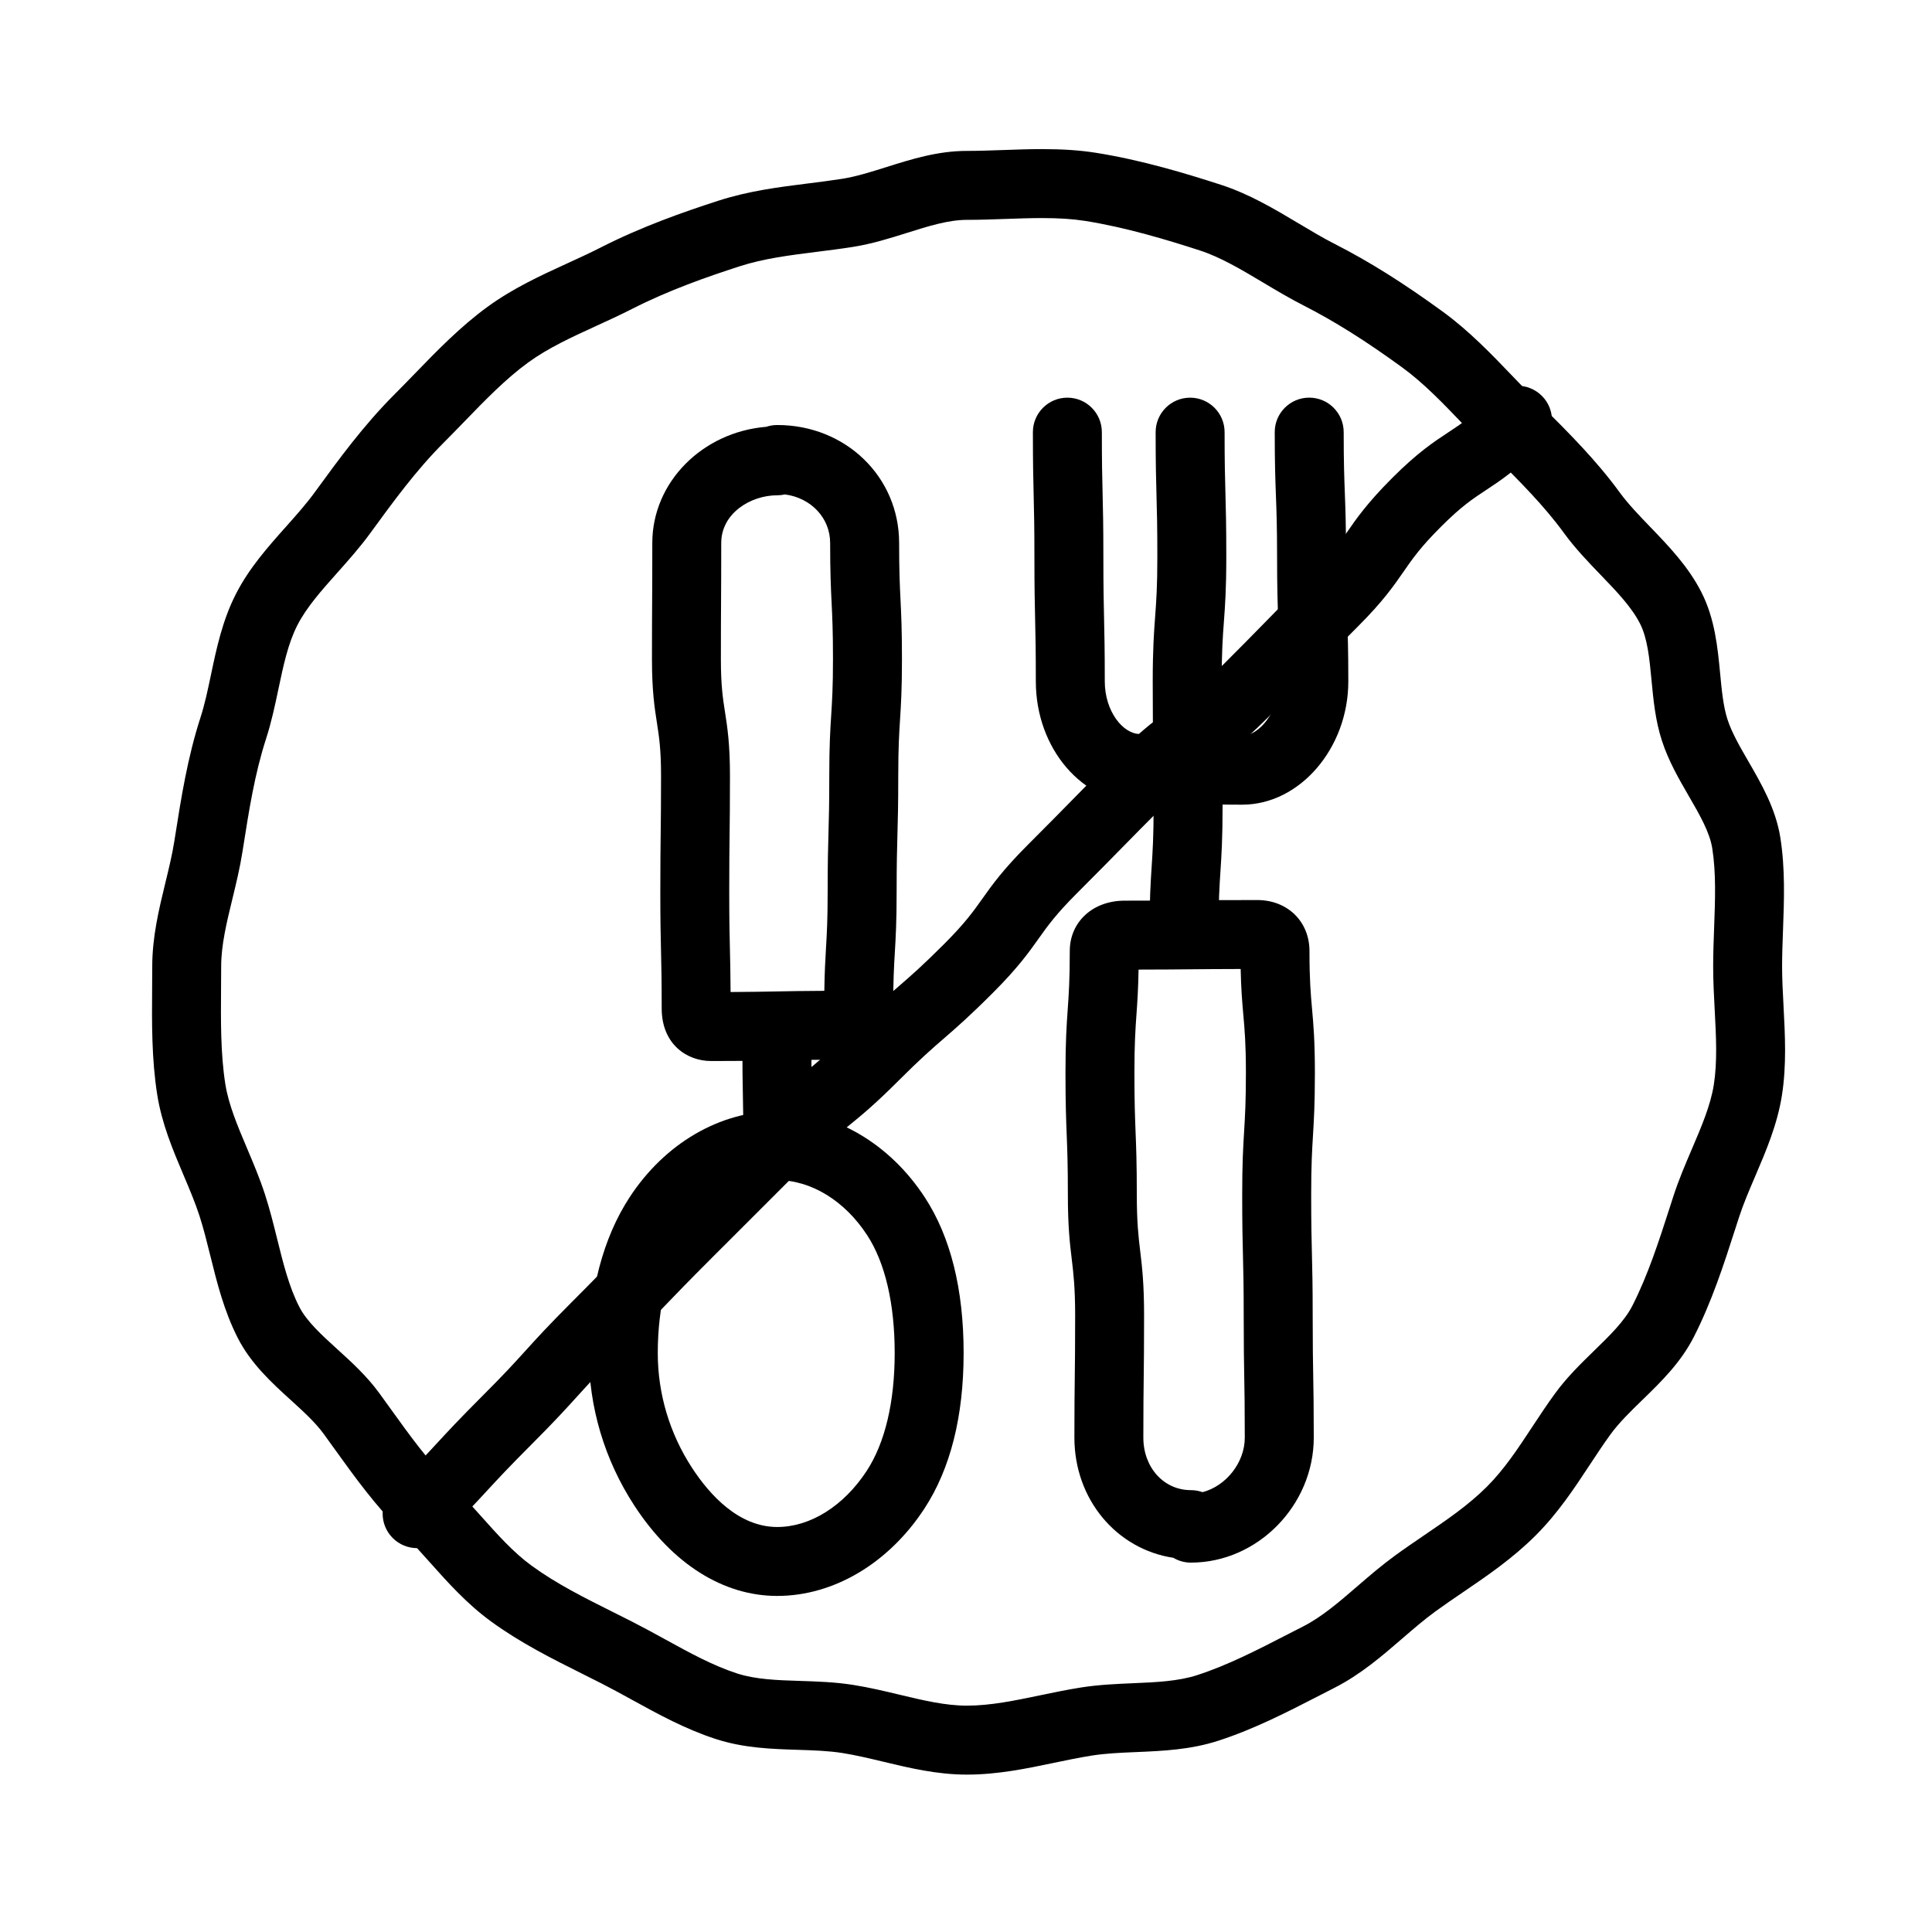 <?xml version="1.0" encoding="UTF-8"?>
<!-- Uploaded to: ICON Repo, www.iconrepo.com, Generator: ICON Repo Mixer Tools -->
<svg fill="#000000" width="800px" height="800px" version="1.1" viewBox="144 144 512 512" xmlns="http://www.w3.org/2000/svg">
 <g>
  <path d="m459.61 558.11c-1.703 0-3.297-0.465-4.664-1.277-15.027-2.277-26.219-15.449-26.219-31.848 0-8.113 0.051-12.238 0.102-16.23 0.047-3.934 0.098-8.004 0.098-16.008 0-7.516-0.438-11.168-0.898-15.031-0.508-4.227-1.031-8.602-1.031-17.203 0-7.879-0.152-11.707-0.309-15.758-0.16-4.051-0.324-8.238-0.324-16.477 0-8.383 0.301-12.641 0.59-16.762 0.281-3.981 0.547-7.738 0.547-15.477 0-7.738 6.113-13.355 14.535-13.355 8.742 0 13.191-0.043 17.488-0.082 4.34-0.043 8.832-0.082 17.66-0.082 8.02 0 13.84 5.688 13.84 13.523 0 7.656 0.328 11.375 0.68 15.312 0.371 4.16 0.754 8.465 0.754 16.926 0 8.336-0.258 12.574-0.508 16.676-0.242 4-0.473 7.781-0.473 15.562 0 7.945 0.094 11.805 0.195 15.891 0.102 4.019 0.203 8.172 0.203 16.344 0 7.981 0.07 12.035 0.141 15.957 0.07 4 0.145 8.141 0.145 16.277-0.004 17.953-14.906 33.121-32.551 33.121zm-13.879-157.16c-0.09 5.309-0.324 8.621-0.551 11.844-0.281 3.981-0.547 7.738-0.547 15.477 0 7.879 0.152 11.707 0.309 15.754 0.16 4.051 0.324 8.238 0.324 16.477 0 7.516 0.438 11.168 0.898 15.031 0.508 4.227 1.031 8.602 1.031 17.207 0 8.117-0.051 12.242-0.098 16.23-0.047 3.934-0.098 8.004-0.098 16.008 0 7.938 5.422 13.926 12.609 13.926 1.078 0 2.113 0.188 3.078 0.531 6.164-1.594 11.195-7.769 11.195-14.453 0-7.977-0.07-12.035-0.141-15.957-0.07-4-0.145-8.141-0.145-16.277 0-7.945-0.094-11.805-0.195-15.891-0.102-4.019-0.203-8.172-0.203-16.344 0-8.34 0.258-12.578 0.508-16.676 0.242-4 0.473-7.781 0.473-15.562 0-7.652-0.332-11.375-0.68-15.309-0.293-3.301-0.594-6.691-0.707-12.176-5.977 0.012-9.59 0.047-13.102 0.078-3.684 0.035-7.481 0.074-13.961 0.082z"/>
  <path d="m332.41 425.18c-6.285 0-13.055-4.367-13.055-13.961 0-7.602-0.086-11.293-0.18-15.203-0.09-3.844-0.184-7.816-0.184-15.633 0-7.766 0.051-11.711 0.098-15.531 0.047-3.762 0.094-7.652 0.094-15.305 0-7-0.531-10.402-1.094-14.008-0.613-3.941-1.312-8.406-1.312-16.824 0-7.734 0.023-11.602 0.047-15.469 0.023-3.84 0.043-7.68 0.043-15.363 0-16.121 13.305-29.398 30.207-30.777 0.914-0.309 1.895-0.473 2.91-0.473 18.109 0 32.293 13.727 32.293 31.25 0 7.484 0.176 11.125 0.363 14.973 0.191 3.898 0.387 7.93 0.387 15.859 0 8-0.258 12.062-0.508 15.996-0.242 3.816-0.473 7.422-0.473 14.84 0 7.836-0.109 11.82-0.219 15.672-0.109 3.898-0.211 7.578-0.211 15.16 0 7.981-0.242 12.035-0.473 15.957-0.227 3.824-0.441 7.438-0.441 14.875 0 8.148-5.281 13.621-13.141 13.621-8.699 0-13.121 0.086-17.398 0.168-4.363 0.086-8.879 0.176-17.754 0.176zm19.605-150.15c-0.652 0.148-1.332 0.227-2.031 0.227-7.141 0-14.848 4.828-14.848 12.625 0 7.734-0.023 11.602-0.047 15.469-0.023 3.84-0.047 7.68-0.047 15.363 0 7 0.531 10.402 1.094 14.008 0.613 3.941 1.312 8.406 1.312 16.824 0 7.766-0.051 11.711-0.098 15.531-0.047 3.762-0.094 7.652-0.094 15.305 0 7.602 0.086 11.293 0.18 15.203 0.07 3.062 0.148 6.207 0.176 11.312 5.449-0.027 8.863-0.094 12.191-0.156 3.438-0.066 6.969-0.137 12.652-0.16 0.074-5.09 0.262-8.242 0.441-11.316 0.227-3.824 0.441-7.438 0.441-14.875 0-7.836 0.109-11.816 0.219-15.672 0.109-3.898 0.211-7.578 0.211-15.16 0-7.996 0.258-12.062 0.508-15.996 0.242-3.816 0.473-7.418 0.473-14.84 0-7.488-0.176-11.125-0.363-14.973-0.191-3.898-0.387-7.93-0.387-15.859 0.008-6.644-5.117-11.973-11.984-12.859z"/>
  <path d="m457.78 399.91c-5.047 0-9.137-4.09-9.137-9.137 0-8.562 0.285-12.918 0.559-17.125 0.266-4.098 0.52-7.969 0.52-15.938 0-8.199-0.062-12.367-0.117-16.398-0.062-4.098-0.121-8.332-0.121-16.668 0-8.602 0.324-12.977 0.637-17.203 0.305-4.078 0.586-7.93 0.586-15.855 0-8.141-0.105-12.094-0.223-16.281-0.113-4.125-0.227-8.391-0.227-16.781 0-5.047 4.09-9.137 9.137-9.137s9.137 4.09 9.137 9.137c0 8.141 0.105 12.094 0.223 16.281 0.113 4.125 0.227 8.391 0.227 16.777 0 8.602-0.324 12.977-0.637 17.203-0.305 4.078-0.586 7.93-0.586 15.855 0 8.199 0.062 12.367 0.117 16.398 0.062 4.098 0.121 8.332 0.121 16.668 0 8.562-0.285 12.918-0.559 17.125-0.27 4.098-0.52 7.969-0.52 15.938 0 5.055-4.09 9.141-9.137 9.141z"/>
  <path d="m473.2 357.25c-6.953 0-10.488-0.121-13.906-0.238-3.414-0.117-6.637-0.227-13.273-0.227-15.172 0-27.516-14.441-27.516-32.191 0-8.156-0.09-12.113-0.184-16.309-0.094-4.109-0.191-8.363-0.191-16.727 0-8.148-0.098-12.105-0.199-16.297-0.102-4.113-0.203-8.371-0.203-16.738 0-5.047 4.09-9.137 9.137-9.137s9.137 4.09 9.137 9.137c0 8.148 0.098 12.105 0.199 16.293 0.102 4.113 0.203 8.371 0.203 16.738 0 8.156 0.09 12.117 0.184 16.309 0.094 4.109 0.191 8.363 0.191 16.727 0 7.969 4.879 13.922 9.246 13.922 6.953 0 10.488 0.121 13.906 0.238 3.414 0.117 6.637 0.23 13.273 0.23 4.457 0 9.84-6.418 9.84-14.391 0-8.09-0.145-12.023-0.297-16.184-0.152-4.141-0.309-8.426-0.309-16.852 0-8.086-0.148-12.016-0.305-16.176-0.156-4.144-0.316-8.43-0.316-16.859 0-5.047 4.09-9.137 9.137-9.137s9.137 4.09 9.137 9.137c0 8.086 0.148 12.016 0.305 16.176 0.156 4.144 0.316 8.43 0.316 16.859 0 8.09 0.145 12.023 0.297 16.184 0.152 4.141 0.309 8.426 0.309 16.848-0.004 17.707-12.879 32.664-28.117 32.664z"/>
  <path d="m349.98 566.94c-14.348 0-27.797-8.5-37.867-23.934-7.894-12.098-12.066-26.078-12.066-40.43 0-16.18 3.731-30.445 10.789-41.262 9.332-14.297 23.965-22.836 39.145-22.836 15.152 0 29.777 8.543 39.113 22.855 6.82 10.449 10.277 24.324 10.277 41.242 0 16.777-3.488 30.637-10.371 41.18-9.473 14.52-24.059 23.184-39.02 23.184zm0-110.19c-8.984 0-17.898 5.438-23.844 14.551-5.043 7.727-7.82 18.836-7.82 31.277 0 10.797 3.144 21.324 9.098 30.445 4.66 7.137 12.355 15.648 22.566 15.648 8.766 0 17.629-5.57 23.719-14.895 4.844-7.422 7.402-18.211 7.402-31.195 0-13.125-2.527-23.934-7.305-31.258-5.953-9.129-14.855-14.574-23.816-14.574z"/>
  <path d="m350.14 456.9c-5.047 0-9.137-4.09-9.137-9.137 0-6.762-0.066-10.047-0.133-13.523-0.066-3.414-0.137-6.941-0.137-13.883 0-5.047 4.09-9.137 9.137-9.137s9.137 4.09 9.137 9.137c0 6.762 0.066 10.047 0.133 13.523 0.066 3.414 0.137 6.941 0.137 13.883 0 5.047-4.09 9.137-9.137 9.137z"/>
  <path d="m400.23 614.29c-7.879 0-15.109-1.73-22.105-3.406-3.777-0.906-7.348-1.758-10.906-2.32-3.672-0.578-7.609-0.707-11.777-0.84-7.043-0.227-14.324-0.461-21.73-2.859-8.047-2.606-15.258-6.57-22.23-10.402-2.769-1.523-5.387-2.961-8.066-4.324-1.688-0.859-3.383-1.707-5.078-2.555-8.055-4.023-16.383-8.184-24.219-13.891-6.402-4.664-11.484-10.359-16.398-15.871-2.477-2.773-4.812-5.394-7.301-7.883-7.019-7.023-12.457-14.578-17.711-21.883-0.977-1.355-1.953-2.715-2.941-4.074-2.227-3.059-5.371-5.914-8.699-8.941-4.945-4.496-10.551-9.59-14.055-16.461-3.648-7.156-5.5-14.621-7.289-21.844-0.922-3.707-1.789-7.211-2.863-10.527-1.129-3.488-2.617-7.004-4.195-10.723-2.844-6.715-5.781-13.656-7-21.375-1.496-9.5-1.426-19.051-1.352-28.285 0.016-1.906 0.031-3.805 0.031-5.691 0-7.859 1.77-15.152 3.484-22.207 0.934-3.844 1.816-7.477 2.379-11.055l0.168-1.062c1.629-10.344 3.312-21.039 6.754-31.664 1.129-3.481 1.93-7.285 2.777-11.316 1.492-7.082 3.031-14.402 6.602-21.402 3.508-6.879 8.469-12.449 13.27-17.836 2.762-3.102 5.371-6.027 7.582-9.062 6.371-8.746 12.961-17.793 21.215-26.047 1.789-1.789 3.551-3.609 5.312-5.422 5.961-6.152 12.125-12.512 19.312-17.75 6.789-4.945 14.113-8.301 21.195-11.543 3.062-1.402 5.961-2.727 8.758-4.156 10.918-5.566 21.871-9.387 31.148-12.395 8.121-2.633 16.16-3.637 23.934-4.613 3.086-0.387 6-0.75 8.934-1.215 3.723-0.586 7.609-1.809 11.723-3.106 6.695-2.109 13.617-4.289 21.34-4.289 3.086 0 6.223-0.113 9.543-0.23 3.391-0.121 6.891-0.246 10.41-0.246 5.484 0 9.992 0.309 14.191 0.969 12.059 1.898 24.055 5.527 33.156 8.48 7.547 2.445 14.199 6.414 20.637 10.258 3.316 1.98 6.449 3.852 9.609 5.461 9.035 4.606 18.109 10.293 28.551 17.898 7.004 5.102 12.883 11.23 18.566 17.16 1.887 1.969 3.836 4 5.777 5.941l2.019 2.016c7.07 7.051 14.383 14.344 20.504 22.75 2.254 3.094 5.121 6.07 8.156 9.223 4.945 5.137 10.059 10.449 13.535 17.27 3.586 7.031 4.316 14.742 4.965 21.543 0.426 4.477 0.828 8.703 1.945 12.156 1.145 3.539 3.293 7.242 5.562 11.164 3.394 5.863 7.242 12.508 8.453 20.191 1.305 8.281 0.996 16.535 0.703 24.52-0.125 3.348-0.242 6.508-0.242 9.617 0 3.363 0.184 6.824 0.379 10.488 0.406 7.711 0.832 15.684-0.434 23.711-1.215 7.707-4.203 14.684-7.09 21.43-1.617 3.777-3.144 7.344-4.277 10.844l-0.961 2.973c-3.062 9.512-6.231 19.344-11.008 28.715-3.481 6.828-8.652 11.859-13.656 16.723-3.16 3.07-6.144 5.973-8.398 9.066-1.887 2.59-3.652 5.273-5.523 8.113-4.141 6.285-8.422 12.785-14.32 18.688-6.109 6.109-12.805 10.668-19.281 15.074-2.539 1.73-4.938 3.363-7.297 5.078-2.977 2.168-5.809 4.613-8.805 7.199-5.422 4.684-11.027 9.523-17.969 13.059-1.301 0.664-2.606 1.332-3.906 2.004-8.527 4.387-17.34 8.926-26.836 12.004-7.422 2.406-14.758 2.719-21.855 3.019-4.129 0.176-8.031 0.344-11.688 0.922-3.289 0.52-6.551 1.199-10.004 1.918-7.356 1.543-14.961 3.129-23.113 3.129zm19.957-412.5c-3.191 0-6.527 0.121-9.754 0.234-3.336 0.121-6.785 0.242-10.199 0.242-4.91 0-10.227 1.672-15.852 3.445-4.57 1.438-9.297 2.926-14.367 3.727-3.219 0.508-6.414 0.906-9.508 1.297-7.25 0.91-14.098 1.766-20.574 3.863-8.594 2.785-18.699 6.305-28.48 11.293-3.141 1.602-6.348 3.07-9.449 4.488-6.551 3-12.738 5.832-18.043 9.695-5.918 4.312-11.277 9.84-16.949 15.695-1.789 1.844-3.637 3.754-5.512 5.629-7.246 7.246-13.406 15.703-19.367 23.887-2.742 3.762-5.777 7.168-8.711 10.461-4.215 4.731-8.199 9.199-10.633 13.977-2.469 4.84-3.699 10.684-5 16.871-0.91 4.316-1.852 8.781-3.277 13.184-3 9.254-4.496 18.781-6.086 28.871l-0.168 1.066c-0.68 4.32-1.695 8.492-2.676 12.523-1.527 6.285-2.969 12.219-2.969 17.895 0 1.934-0.016 3.879-0.031 5.832-0.066 8.496-0.133 17.285 1.129 25.301 0.867 5.508 3.254 11.137 5.777 17.094 1.66 3.918 3.375 7.973 4.75 12.215 1.273 3.93 2.262 7.914 3.215 11.766 1.613 6.508 3.137 12.656 5.836 17.941 1.984 3.894 5.91 7.461 10.066 11.238 3.859 3.508 7.852 7.137 11.18 11.703 1.012 1.391 2.012 2.777 3.008 4.164 5.051 7.027 9.824 13.66 15.797 19.633 2.856 2.856 5.481 5.797 8.016 8.637 4.473 5.016 8.699 9.754 13.523 13.266 6.602 4.809 13.898 8.457 21.625 12.316 1.742 0.871 3.481 1.738 5.211 2.621 2.93 1.496 5.797 3.07 8.566 4.59 6.512 3.578 12.664 6.961 19.062 9.035 4.945 1.602 10.645 1.785 16.684 1.977 4.543 0.145 9.238 0.297 14.035 1.051 4.273 0.672 8.363 1.652 12.316 2.598 6.238 1.492 12.129 2.902 17.852 2.902 6.266 0 12.637-1.328 19.387-2.734 3.519-0.734 7.156-1.492 10.891-2.082 4.684-0.738 9.293-0.934 13.75-1.125 6.144-0.262 11.949-0.512 17.004-2.148 8.086-2.621 15.867-6.625 24.109-10.867 1.324-0.68 2.644-1.363 3.973-2.035 4.969-2.531 9.512-6.457 14.324-10.609 3.144-2.719 6.398-5.523 9.988-8.141 2.594-1.891 5.227-3.68 7.769-5.414 6.043-4.113 11.75-8 16.645-12.895 4.586-4.586 8.18-10.039 11.984-15.816 1.906-2.891 3.875-5.883 6.016-8.82 3.168-4.348 6.859-7.938 10.426-11.41 4.117-4.004 8.012-7.789 10.117-11.922 4.113-8.066 7.051-17.191 9.895-26.016l0.969-3.004c1.391-4.293 3.156-8.418 4.859-12.402 2.562-5.981 4.981-11.633 5.84-17.086 0.965-6.133 0.613-12.82 0.234-19.902-0.199-3.738-0.402-7.609-0.402-11.453 0-3.445 0.129-6.926 0.254-10.293 0.277-7.441 0.535-14.473-0.492-21.004-0.68-4.316-3.371-8.961-6.219-13.875-2.648-4.574-5.387-9.305-7.133-14.688-1.738-5.356-2.254-10.797-2.754-16.059-0.539-5.676-1.047-11.039-3.051-14.969-2.242-4.402-6.215-8.527-10.422-12.895-3.328-3.457-6.766-7.031-9.758-11.137-5.273-7.242-11.766-13.715-18.637-20.57l-2.039-2.035c-2.078-2.078-4.094-4.18-6.047-6.215-5.371-5.602-10.441-10.891-16.137-15.039-9.645-7.023-17.934-12.23-26.094-16.391-3.699-1.887-7.246-4-10.676-6.047-5.82-3.473-11.32-6.758-16.902-8.566-8.465-2.746-19.57-6.109-30.367-7.812-3.234-0.508-6.84-0.746-11.348-0.746z"/>
  <path d="m254.54 554.27c-2.34 0-4.676-0.891-6.461-2.676-3.566-3.566-3.566-9.352 0-12.922 5.93-5.93 8.695-8.922 11.621-12.094 2.918-3.16 5.938-6.43 12.121-12.613 5.898-5.894 8.621-8.902 11.504-12.082 2.906-3.207 5.91-6.519 12.121-12.734 5.996-5.996 8.984-9.102 11.875-12.105 2.949-3.062 6-6.234 12.113-12.348l24.223-24.215c6.391-6.387 9.973-9.301 13.438-12.113 3.25-2.641 6.316-5.129 12.039-10.852 6.285-6.285 9.711-9.254 13.02-12.121 3.211-2.781 6.242-5.41 12.066-11.234 5.512-5.512 7.738-8.648 10.094-11.969 2.562-3.613 5.473-7.711 12.074-14.312 6.019-6.019 9.051-9.109 11.984-12.102 2.965-3.023 6.031-6.148 12.125-12.242 6.621-6.621 10.754-9.516 14.398-12.066 3.469-2.43 6.469-4.531 11.961-10.023 6.027-6.027 9.059-9.121 11.988-12.117 2.961-3.027 6.023-6.152 12.109-12.238 5.473-5.473 7.547-8.477 9.953-11.957 2.543-3.676 5.422-7.844 12.066-14.488 6.715-6.715 11.008-9.543 14.797-12.039 3.504-2.309 6.527-4.301 11.926-9.699 3.57-3.566 9.352-3.566 12.922 0 3.566 3.566 3.566 9.352 0 12.922-6.715 6.715-11.008 9.543-14.797 12.039-3.504 2.305-6.527 4.301-11.926 9.699-5.473 5.473-7.547 8.477-9.953 11.953-2.543 3.676-5.422 7.844-12.066 14.488-6.016 6.016-9.043 9.109-11.969 12.102-2.965 3.027-6.027 6.16-12.125 12.258-6.621 6.621-10.754 9.516-14.398 12.07-3.473 2.43-6.469 4.531-11.961 10.02-6.031 6.031-9.066 9.125-12 12.117-2.961 3.019-6.023 6.144-12.105 12.227-5.512 5.512-7.738 8.648-10.094 11.969-2.566 3.613-5.473 7.711-12.074 14.312-6.285 6.285-9.707 9.254-13.016 12.121-3.211 2.781-6.242 5.41-12.066 11.238-6.391 6.391-9.973 9.301-13.438 12.113-3.25 2.641-6.316 5.133-12.039 10.855l-24.223 24.215c-5.992 5.992-8.98 9.094-11.867 12.098-2.949 3.066-6.004 6.238-12.121 12.355-5.898 5.894-8.621 8.902-11.504 12.082-2.906 3.203-5.91 6.519-12.125 12.734-5.926 5.926-8.691 8.918-11.617 12.09-2.918 3.16-5.938 6.43-12.125 12.613-1.793 1.781-4.133 2.672-6.469 2.672z"/>
 </g>
</svg>